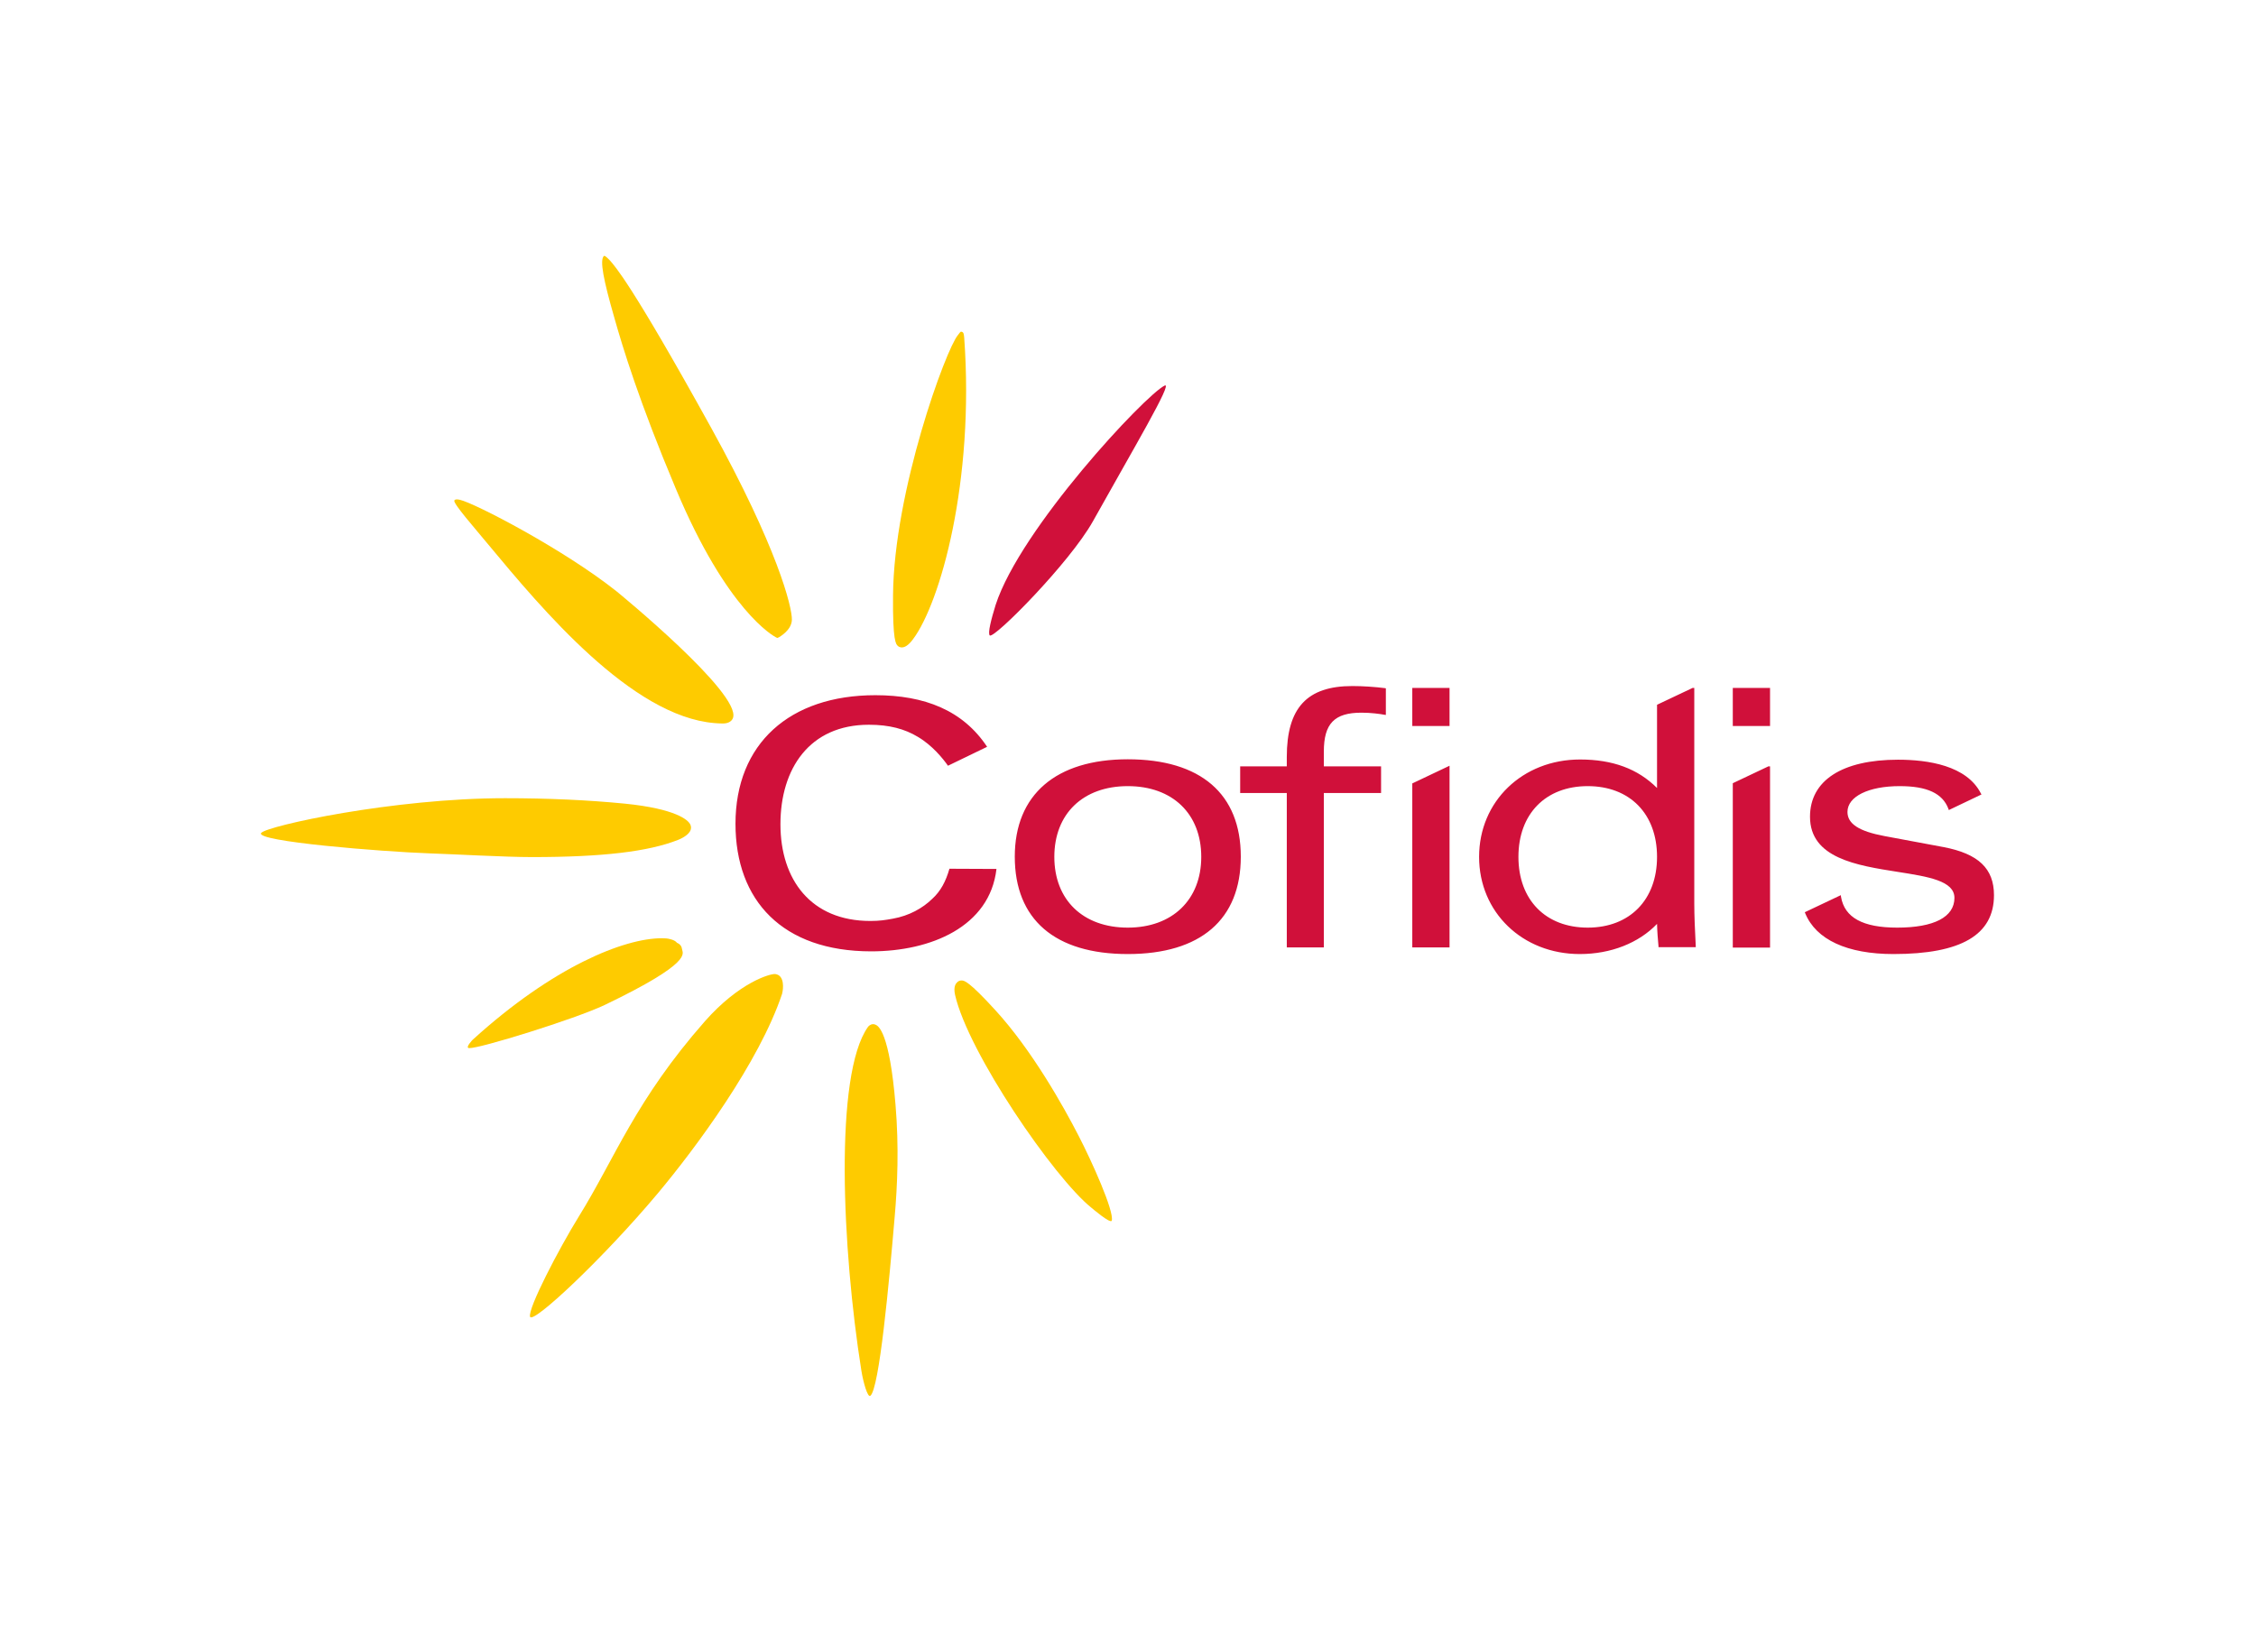 <?xml version="1.0" encoding="UTF-8"?>
<svg xmlns="http://www.w3.org/2000/svg" width="542" height="397" viewBox="0 0 542 397" fill="none">
  <path d="M239.4 208.8C237.8 222.7 223.6 228.6 209.3 228.6C188 228.6 176.7 216.4 176.7 197.95C176.7 178.7 189.7 167.05 210.3 167.05C222.15 167.05 231.35 170.7 237.15 179.45L227.75 184C226.6 182.35 224 179.1 220.5 177.05C217.35 175.15 213.65 174.15 208.75 174.15C194.45 174.15 187.5 184.75 187.5 198.05C187.5 211.35 194.8 221.3 209.1 221.3C211.25 221.3 212.6 221.1 214.5 220.75C218.45 220.05 221.7 218.2 223.95 216C226 214.15 227.25 211.75 228.1 208.75L239.4 208.8ZM270.95 229.25C288.45 229.25 298.1 220.95 298.1 205.85C298.1 190.75 288.45 182.45 270.95 182.45C253.7 182.45 243.8 190.95 243.8 205.85C243.8 220.95 253.45 229.25 270.95 229.25ZM270.95 188.9C281.7 188.9 288.6 195.55 288.6 205.9C288.6 216.2 281.65 222.9 270.95 222.9C260.2 222.9 253.3 216.25 253.3 205.9C253.3 195.55 260.2 188.9 270.95 188.9ZM318.05 227.65V190.55H331.8V184.15H318.05V180.6C318.05 173.85 320.6 171.25 327.1 171.25C329.4 171.25 331.55 171.55 332.6 171.75L332.95 171.8V165.4L332.7 165.35C330.35 165.05 327.4 164.85 324.9 164.85C314 164.85 309.15 170.1 309.15 181.9V184.15H297.95V190.55H309.15V227.65H318.05ZM425.25 174.45V165.3H416.3V174.45H425.25ZM425.25 227.65V184.15H424.85L416.3 188.2V227.7H425.25V227.65ZM348.25 174.45V165.3H339.3V174.45H348.25ZM348.25 227.65V184L339.3 188.25V227.65H348.25ZM454.9 229.25C471.15 229.25 479.05 224.65 479.05 215.1C479.05 208.7 475.3 205.15 466.95 203.55L452.75 200.9C446.6 199.75 443.85 197.95 443.85 195.1C443.85 191.4 448.9 188.9 456.4 188.9C463 188.9 466.7 190.65 468.1 194.35L468.2 194.65L476.05 190.9L475.9 190.65C472.5 183.95 463.2 182.55 456 182.55C442.55 182.55 434.85 187.55 434.85 196.25C434.85 206.2 446.05 207.95 455.9 209.5C463.25 210.65 469.55 211.65 469.55 215.75C469.55 220.35 464.65 222.9 455.8 222.9C447.55 222.9 443.15 220.5 442.3 215.5L442.25 215.1L433.6 219.2L433.7 219.45C436.3 225.8 443.8 229.25 454.9 229.25ZM379.55 229.25C387 229.25 393.7 226.6 398.1 222C398.15 223.95 398.3 225.7 398.45 227.35V227.6H407.4V227.3C407.2 223.45 407.05 220 407.05 217.25V165.3H406.65L398.1 169.35V189.35C393.5 184.75 387.45 182.5 379.6 182.5C365.8 182.5 355.35 192.55 355.35 205.9C355.35 219.2 365.75 229.25 379.55 229.25ZM381.45 188.9C391.55 188.9 398.1 195.55 398.1 205.9C398.1 216.2 391.55 222.9 381.45 222.9C371.35 222.9 364.8 216.25 364.8 205.9C364.8 195.55 371.35 188.9 381.45 188.9Z" fill="#D0103A"></path>
  <path d="M237.8 152.7C237.25 152.2 238.15 148.75 239.2 145.35C245.15 127 275.05 95 279.8 92.65C281.95 91.6 272.2 108 262.55 125.3C257 135.2 238.95 153.45 237.8 152.7Z" fill="#D0103A"></path>
  <path d="M209.1 335.4C208.45 335.9 207.4 332.15 206.95 329.4C202.3 300.1 200.4 258.25 208.5 246.8C208.65 246.6 208.75 246.5 208.9 246.4C209.35 246.05 209.9 246 210.4 246.25C211 246.55 213.7 247.9 215.15 265.5C216 275.6 215.6 284.9 214.95 292.35C213.6 308.25 211.25 333.7 209.1 335.4Z" fill="#FECB00"></path>
  <path d="M112.7 251.85C111.65 251.8 113.55 249.85 113.55 249.85C132.9 232.25 149.95 225.45 159 225.45C159.75 225.45 160.4 225.5 160.95 225.65C161.8 225.85 162.35 226.15 162.65 226.55C163.65 226.95 163.8 227.7 163.85 228.05C163.95 229.1 166.8 231.15 145.25 241.5C138.05 244.9 115.15 252 112.7 251.85Z" fill="#FECB00"></path>
  <path d="M171.65 173.75C151.7 172.1 130.2 146.35 117.4 130.95C114.1 126.95 108.8 120.95 109.15 120.25C109.3 120 109.7 119.9 110.5 120.1C114.05 120.9 135.45 132 148.2 142.15C148.5 142.4 178.15 166.65 176.1 172.5C175.9 173.1 175.25 173.85 173.65 173.85C172.95 173.85 172.3 173.8 171.65 173.75Z" fill="#FECB00"></path>
  <path d="M127.8 205.95C121.35 205.95 109.05 205.25 103.05 205.05C91.8 204.65 61.1 202.2 62.75 200.15C64.15 198.45 94.45 191.8 121.35 191.8C131.7 191.8 141.35 192.25 150.05 193.1C162.55 194.35 165.25 197.1 165.75 197.95C166 198.35 166.1 198.85 165.95 199.35C165.5 200.8 163.2 201.7 162.95 201.8C155.8 204.65 144.65 205.95 127.8 205.95Z" fill="#FECB00"></path>
  <path d="M262.2 290.2C253.25 283.05 232.6 252.95 229.45 239.05C229 237 229.7 236.3 229.9 236.1C230.15 235.8 230.55 235.6 230.95 235.6C230.95 235.6 230.95 235.6 231 235.6C231.65 235.6 232.7 235.7 239.1 242.7C247.9 252.3 255.45 265.75 259.15 272.95C262.3 279.05 267.7 291.05 267.1 293.3C266.85 294.2 262.2 290.2 262.2 290.2Z" fill="#FECB00"></path>
  <path d="M216.4 155.55C216.15 155.5 215.9 155.4 215.7 155.2C215.25 154.8 214.45 154.1 214.55 143.05C214.75 118.05 227.25 83.9 230.15 80.5C230.5 80.1 230.7 79.65 230.95 79.7C231.55 79.8 231.55 80.25 231.65 81.15C234.15 115.75 225.9 144.85 219.35 153.6C218.25 155.1 217.25 155.7 216.4 155.55Z" fill="#FECB00"></path>
  <path d="M186.75 153.3L186.35 153.1C185.9 152.85 174.7 146.9 162.35 117.4C153.6 96.6 149.65 83.65 147.55 76.2C145.05 67.5 144 62.45 145.1 61.5C145.35 61.3 146.3 62.35 146.55 62.6C147.7 63.95 151.5 67.8 170.8 102.7C186.9 131.85 190.3 145.9 190.25 148.9C190.2 151.45 187.3 153 187.2 153.1L186.75 153.3Z" fill="#FECB00"></path>
  <path d="M139.1 292.25C147.8 278.2 152.65 264.4 169.35 245.4C177.6 236.05 185 233.95 186.25 234.05C186.55 234.1 186.85 234.2 187.1 234.35C188.65 235.45 188 238.45 187.9 238.8C182.4 255.25 167.25 275.75 157.95 286.85C144.95 302.35 127.95 318.3 127.35 316.4C126.75 314.5 134.25 300.1 139.1 292.25Z" fill="#FECB00"></path>
</svg>
